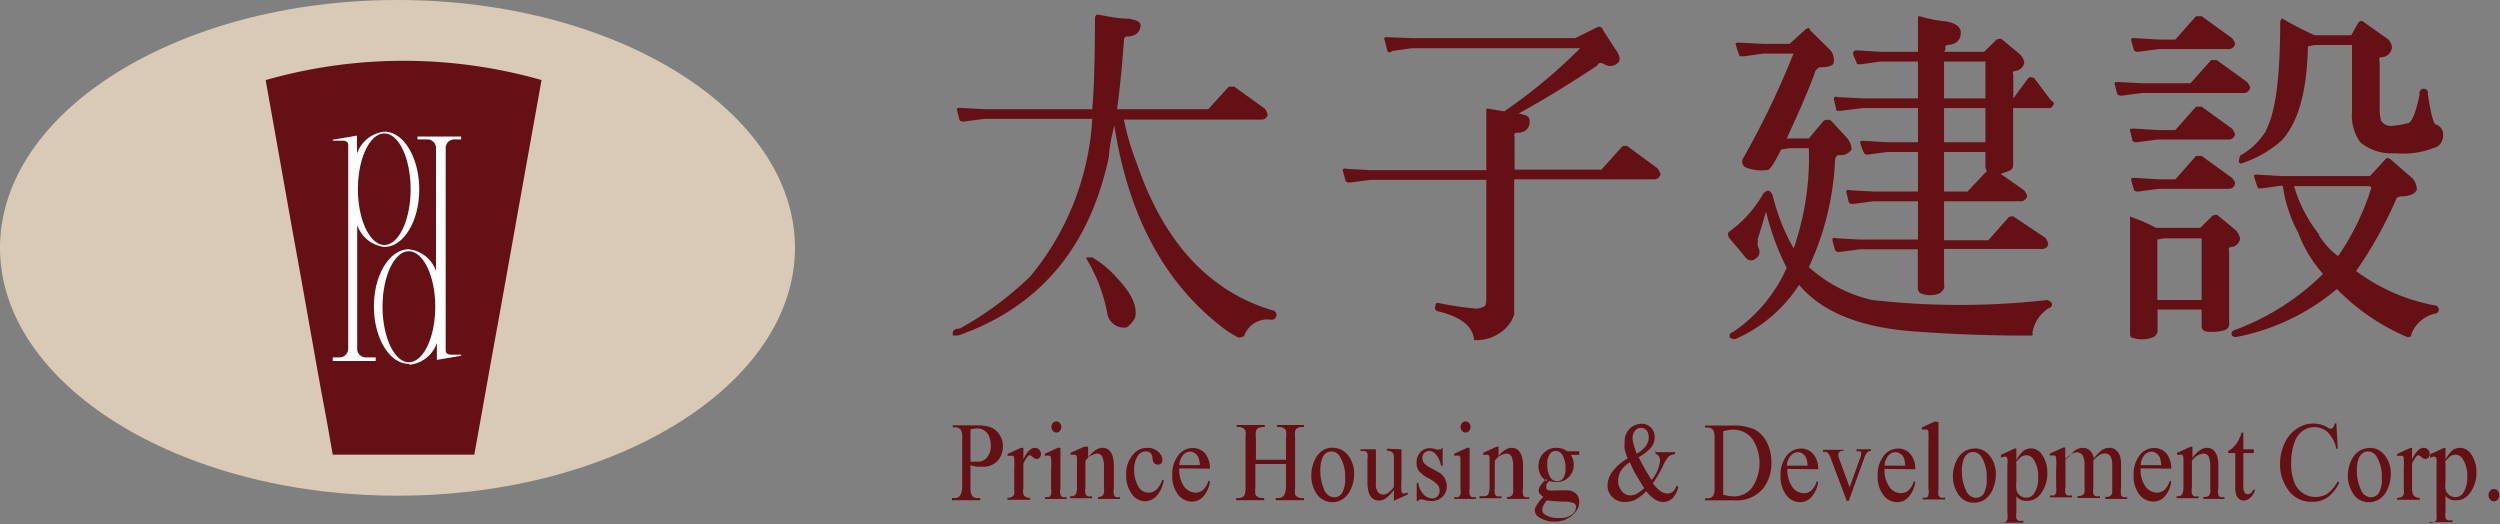 <svg id="圖層_1" data-name="圖層 1" xmlns="http://www.w3.org/2000/svg" viewBox="0 0 139 29.14"><rect x="0" y="0" width="139" height="29.14" fill="#808080" stroke="none"/><defs><style>.cls-1{fill:#d8cab5;}.cls-1,.cls-2,.cls-3{fill-rule:evenodd;}.cls-2{fill:#651015;}.cls-3{fill:#fff;}</style></defs><path class="cls-1" d="M161.6,76.93c12.17,0,22.1,6.19,22.1,13.78s-9.93,13.78-22.1,13.78-22.1-6.19-22.1-13.78,9.93-13.78,22.1-13.78Z" transform="translate(-139.5 -76.93)"/><path class="cls-2" d="M154.28,81.38h0a28,28,0,0,1,15.33,0h0c-.56,3.13-1.05,5.84-1.47,8.2-.37,2.07-.7,3.92-1,5.57-.27,1.48-.51,2.82-.72,4s-.38,2.13-.55,3.06H158c-.16-.93-.34-1.95-.54-3s-.46-2.56-.72-4c-.29-1.65-.62-3.5-1-5.57-.42-2.37-.9-5.07-1.46-8.2Z" transform="translate(-139.5 -76.93)"/><path class="cls-2" d="M201.46,83.93q1.14,7.3,5.75,11a5.78,5.78,0,0,0,1.15.77s.16,0,.31-.08a1.37,1.37,0,0,1,1.46-.92.27.27,0,1,0,.07-.53q-5.28-1.61-7.52-8.23a13.61,13.61,0,0,1-.69-2.36h7.6a.37.37,0,0,0,.39-.23s0-.18-.16-.38l-1.69-1.22s-.15,0-.31,0L206.68,83h-5.07c.15-1.12.28-2.39.38-3.81,0-.15.06-.23.16-.23.46,0,.71-.23.76-.53s-.2-.36-.61-.46c-.61,0-1.2-.13-1.76-.23-.06,0-.1,0-.16.16q0,3.42-.15,5.1h-6l-1.3-.07c-.15,0-.23,0-.23.07l.15.61a.34.34,0,0,0,.23.08l1.15-.15h6a15.06,15.06,0,0,1-3.45,8.76,18.41,18.41,0,0,1-3.92,2.9c-.3,0-.43.12-.38.38.05,0,.15,0,.31,0q6.75-2.37,8.36-9.91a8.88,8.88,0,0,1,.31-1.75ZM200,91.47a9.23,9.23,0,0,1,1.07,2.9.93.93,0,0,0,1.08.76,1.65,1.65,0,0,0,.46-.53c.15-.61-.18-1.35-1-2.21a5.61,5.61,0,0,0-1.38-1.15c-.15,0-.26,0-.31,0s0,.13.08.23Zm23.68-4.57h7.75a.36.36,0,0,0,.38-.23c.05,0,0-.18-.15-.38L230,85.07q-.08-.07-.3,0l-1.16,1.29h-4.83V84.54c-.05-.16,0-.23.15-.23.46,0,.69-.26.69-.61s-.2-.36-.61-.46q2.07-1.14,4.37-2.67c.05-.15.18-.18.39-.07a.61.61,0,0,0,.76-.08c.16-.15.11-.41-.15-.76l-.69-1.07a.22.22,0,0,0-.31-.15l-1.22.61H218L216.7,79c-.16,0-.24,0-.24.08.06.2.11.4.16.61s.15.17.31.07l1.07-.15h9.36a29.62,29.62,0,0,1-4.22,3.51l-.92-.15c-.05,0-.08,0-.08.07v3.35H215.7l-1.3-.07c-.16-.05-.24,0-.24.07s.11.41.16.62a.35.35,0,0,0,.23.07l1.15-.15h6.44v6.71a1.14,1.14,0,0,1-.07.3,1.16,1.16,0,0,1-.46.15,18.45,18.45,0,0,1-2.07-.3c-.16-.05-.23,0-.23.15a.2.2,0,0,0,.15.3c1.28.31,1.94.84,2,1.6a2.33,2.33,0,0,0,1.69-.6,1.78,1.78,0,0,0,.54-.84V86.9Zm22.45,3.89v2.13a.33.33,0,0,0,.15.31,1.35,1.35,0,0,0,1.08,0c.2-.16.28-.31.23-.46v-2H253a.35.35,0,0,0,.38-.23s0-.18-.15-.38L251.5,89c-.05-.06-.15-.06-.31,0l-1.14,1.29h-2.46V88.12h4.22a.36.36,0,0,0,.38-.23c.06,0,0-.18-.15-.38l-1.3-.91.45-.16a.35.35,0,0,0,.24-.38V82.94h2c.05,0,.13,0,.23-.16s0-.15-.15-.3l-.92-1.22c-.16-.05-.26-.05-.31,0l-.84,1.14V81.11c-.06-.16,0-.23.07-.23a.58.58,0,0,0,.54-.46.81.81,0,0,0-.31-.53l-.92-.76c-.05-.06-.15-.06-.31,0l-.69.68h-2.22l.08-.15c-.06-.15,0-.23.15-.23q.69-.08.69-.69c0-.3-.26-.51-.77-.61a8.27,8.27,0,0,1-1.53-.3c-.05,0-.08,0-.08.15v1.83h-2.07l-1.31-.08c-.15,0-.23.06-.23.16s.13.35.23.61c0,0,.08,0,.23,0l1.08-.15h2.07V82.4h-3.07l-1.38-.07c-.15-.06-.23,0-.23.07s.1.43.15.69h.23l1.23-.15h3.07v1.9h-1.69l-1.3-.08c-.16,0-.23,0-.23.08a3,3,0,0,0,.23.61s.05.08.15.08l1.15-.15h1.69v2.2h-2.46l-1.3-.07c-.15-.05-.23,0-.23.07l.15.62a.37.37,0,0,0,.23.07l1.15-.15h2.46v2.13h-3.22l-1.31-.07c-.15-.06-.23,0-.23.07s.1.41.16.61a.3.3,0,0,0,.23.08l1.15-.15Zm1.46-5.41h2.3v.83a.62.62,0,0,0,.08.23l-1.08,1.14h-1.3v-2.2Zm0-2.44h2.3v1.9h-2.3v-1.9Zm0-2.59h2.3V82.4h-2.3V80.35Zm-8.06,12.42q1.92,2.28,6.45,2.59,3,.23,6.37.23c.15,0,.2,0,.15-.16a2,2,0,0,1,.92-1.37.21.21,0,0,0,.15-.3.76.76,0,0,0-.23-.15,43.35,43.35,0,0,1-9.74,0,7.83,7.83,0,0,1-3.53-1.83,15.57,15.57,0,0,0,1.46-6c.05-.16.12-.23.23-.23a.71.71,0,0,0,.69-.31,1.06,1.06,0,0,0-.23-.61l-.92-1a.52.52,0,0,0-.39,0l-.84,1h-1.23c.46-1,1-2.16,1.54-3.58a.48.48,0,0,1,.3-.38c.46,0,.72-.08.77-.23a.93.93,0,0,0-.15-.69l-1.16-1.14c0-.15-.15-.15-.3,0l-.84.76h-1.46l-1.31-.07c-.15,0-.23,0-.23.07a5.06,5.06,0,0,0,.23.69s.08,0,.23,0l1.08-.15h1.68a47.34,47.34,0,0,1-2.83,5.87.37.37,0,0,0,.15.45,2.36,2.36,0,0,0,1.23.15c.15,0,.41-.43.76-1.14l.47-.07h1.07a15.2,15.2,0,0,1-.69,5.1,1.83,1.83,0,0,1-.16.46,11.15,11.15,0,0,1-1.15-2.9.49.49,0,0,0-.23-.3c-.15,0-.28.1-.38.3a6.68,6.68,0,0,1-1.84,2q-.08.08,0,.3l.84,1q.31.47.69.15c.21-.15.23-.38.08-.68,0,0,0-.18,0-.38.15-.46.31-1,.46-1.53a14.17,14.17,0,0,0,1.15,3.13,8.41,8.41,0,0,1-3,3.58.21.21,0,0,0-.15.31.48.48,0,0,0,.3.07,8,8,0,0,0,3.53-3Zm28.29-13.26.38-.08h2.07v3.73a2.57,2.57,0,0,0,.46,1.68,2.72,2.72,0,0,0,1.92.61,4.8,4.8,0,0,0,2.38-.38.74.74,0,0,0,.31-.61.6.6,0,0,0-.39-.61c-.15,0-.3-.61-.46-1.68a.24.24,0,1,0-.46,0c-.2,1-.41,1.5-.61,1.6a5.33,5.33,0,0,1-.93.16.63.63,0,0,1-.61-.31,2.76,2.76,0,0,1-.07-.76V80.35c-.06-.16,0-.24.07-.24a.6.6,0,0,0,.61-.53.66.66,0,0,0-.3-.53L271,78.21c-.16-.15-.28-.15-.39,0l-.38.68H268.2a17.13,17.13,0,0,1-1.77-.91q-.07-.08-.15.15c0,3.05-.25,5-.77,6a.21.21,0,0,1-.07.15,3.81,3.81,0,0,1-1.39,1.3,1.82,1.82,0,0,0-.07.3c0,.15.1.18.31.08a6.37,6.37,0,0,0,2.07-1.22c.92-1,1.4-2.7,1.46-5.18Zm-1.39,7.77a7.6,7.6,0,0,0,.85,2.59,7.24,7.24,0,0,0,1.38,2.29,13.74,13.74,0,0,1-4.91,3.12.21.21,0,0,0-.15.31.3.3,0,0,0,.23.08,12.29,12.29,0,0,0,5.6-2.67,12.11,12.11,0,0,0,3.91,2.67c.15,0,.23,0,.23-.16a1.85,1.85,0,0,1,1.3-1.14.23.23,0,1,0,0-.46A10.57,10.57,0,0,1,270.5,92a23.13,23.13,0,0,0,2.23-4c0-.05.07-.1.23-.15.51,0,.81-.13.92-.38a1,1,0,0,0-.23-.61l-1.23-1.07a.32.32,0,0,0-.23-.07l-.92,1h-4.91l-1.31-.08c-.15,0-.23,0-.23.08a5.46,5.46,0,0,0,.23.68s.08,0,.23,0l1.08-.15Zm2,2.67a7.79,7.79,0,0,1-1.38-2.67h4.14a.22.22,0,0,1,.16.08,14.11,14.11,0,0,1-1.85,3.81A4.08,4.08,0,0,1,268.43,90Zm-10.21-10.9c-.15,0-.23,0-.23.08s.11.4.16.6a.28.28,0,0,0,.23.08l1.15-.15h3.83a.36.36,0,0,0,.39-.23c.05-.05,0-.18-.15-.38l-1.69-1.22c-.06,0-.16,0-.31,0l-1.15,1.3h-.92l-1.31-.08Zm-.92,2.44c-.15,0-.23,0-.23.07s.11.41.15.61a.35.35,0,0,0,.24.08l1.15-.15h5.6a.36.36,0,0,0,.38-.23c.05-.05,0-.18-.15-.38l-1.69-1.22c-.05,0-.15,0-.31,0l-1.15,1.29h-2.68l-1.31-.07Zm.85,2.59c-.16,0-.23,0-.23.08l.15.6a.28.28,0,0,0,.23.08l1.15-.15h3.91a.36.36,0,0,0,.39-.23c.05,0,0-.18-.15-.38l-1.69-1.22c-.06,0-.16,0-.31,0l-1.15,1.3h-1l-1.3-.08Zm.07,2.74c-.15,0-.23,0-.23.08s.11.4.16.61a.32.32,0,0,0,.23.07l1.15-.15h3.83c.21,0,.34-.07.39-.23s0-.18-.15-.38l-1.69-1.22c-.06,0-.16,0-.31,0l-1.15,1.3h-.92l-1.31-.08Zm1.23,7.32h2.46v.91a.3.3,0,0,0,.23.31,2.55,2.55,0,0,0,1.07-.08.35.35,0,0,0,.23-.38v-4c-.05-.15,0-.23.08-.23a.55.55,0,0,0,.53-.46.83.83,0,0,0-.3-.53l-.92-.76c-.05-.06-.16-.06-.31,0l-.69.68h-2.45A9.2,9.2,0,0,0,258,89c-.05-.06-.07-.06-.07,0v6.47q0,.24.15.24a1.58,1.58,0,0,0,1.23-.08.91.91,0,0,0,.15-.23V94.14Zm0-.53V90.25l.38-.07h2.08v3.43Z" transform="translate(-139.5 -76.93)"/><path class="cls-2" d="M193.46,102.77V104a1,1,0,0,0,.08.49.36.36,0,0,0,.31.13H194v.12h-1.57v-.12h.14a.33.33,0,0,0,.33-.17A1,1,0,0,0,193,104v-2.69a.9.9,0,0,0-.08-.48.37.37,0,0,0-.31-.14h-.14v-.11h1.34a2.31,2.31,0,0,1,.78.11,1,1,0,0,1,.47.39,1.09,1.09,0,0,1,.2.65,1.18,1.18,0,0,1-.3.83,1.07,1.07,0,0,1-.83.32l-.29,0-.33-.06Zm0-.17.26,0,.19,0a.64.64,0,0,0,.48-.25,1,1,0,0,0,.2-.64,1.35,1.35,0,0,0-.09-.5.7.7,0,0,0-.68-.46,1.48,1.48,0,0,0-.36.06v1.73Zm2.94-.77v.63c.2-.42.42-.63.63-.63a.33.33,0,0,1,.25.1.37.37,0,0,1,.1.24.35.35,0,0,1-.07.2.25.25,0,0,1-.17.08.31.31,0,0,1-.21-.1c-.08-.07-.14-.11-.18-.11a.14.14,0,0,0-.1.06,1.32,1.32,0,0,0-.25.41v1.35a.81.81,0,0,0,0,.35.27.27,0,0,0,.12.14.48.48,0,0,0,.26.06v.11h-1.27v-.11a.5.5,0,0,0,.28-.07.26.26,0,0,0,.1-.16,1.8,1.8,0,0,0,0-.3V103a3.6,3.6,0,0,0,0-.59.2.2,0,0,0-.06-.13.17.17,0,0,0-.12,0,.54.54,0,0,0-.19,0l0-.11.74-.34Zm1.84-1.47a.25.25,0,0,1,.19.09.33.33,0,0,1,.08.22.35.35,0,0,1-.08.22.25.25,0,0,1-.19.09.27.27,0,0,1-.2-.09.35.35,0,0,1-.08-.22.33.33,0,0,1,.08-.22.27.27,0,0,1,.2-.09Zm.22,1.47v2.25a.9.9,0,0,0,0,.35.22.22,0,0,0,.1.13.43.43,0,0,0,.24,0v.11h-1.2v-.11a.57.57,0,0,0,.24,0,.32.32,0,0,0,.1-.14,1.17,1.17,0,0,0,0-.35V103a3.45,3.45,0,0,0,0-.59.23.23,0,0,0-.06-.14.18.18,0,0,0-.11,0,.49.49,0,0,0-.18,0l0-.11.74-.34Zm1.5.59c.29-.4.57-.59.83-.59a.52.52,0,0,1,.35.11.77.77,0,0,1,.23.38,1.93,1.93,0,0,1,.06.56v1.2a1,1,0,0,0,0,.36.27.27,0,0,0,.09.12.49.49,0,0,0,.25,0v.11h-1.22v-.11h0a.38.38,0,0,0,.24-.06.31.31,0,0,0,.09-.18,1.33,1.33,0,0,0,0-.29v-1.15a1.24,1.24,0,0,0-.09-.55.31.31,0,0,0-.3-.18.91.91,0,0,0-.64.4v1.48a1.14,1.14,0,0,0,0,.35.31.31,0,0,0,.11.14.66.66,0,0,0,.26,0v.11h-1.22v-.11h.06a.27.27,0,0,0,.25-.11.83.83,0,0,0,.07-.42v-1c0-.34,0-.54,0-.62a.57.57,0,0,0-.06-.15.21.21,0,0,0-.12,0,.49.49,0,0,0-.18,0l0-.11.75-.34H200v.59Zm4.24,1.23a1.64,1.64,0,0,1-.39.85.88.88,0,0,1-.64.3.91.91,0,0,1-.74-.4,1.71,1.71,0,0,1-.31-1.08,1.56,1.56,0,0,1,.35-1.08,1,1,0,0,1,.83-.41.84.84,0,0,1,.6.22.62.62,0,0,1,.23.45.25.25,0,0,1-.07.19.21.21,0,0,1-.18.07.26.26,0,0,1-.24-.12.51.51,0,0,1-.06-.24.48.48,0,0,0-.11-.28.36.36,0,0,0-.26-.09.53.53,0,0,0-.44.23,1.34,1.34,0,0,0-.21.79,1.83,1.83,0,0,0,.21.89.65.65,0,0,0,.59.38.63.63,0,0,0,.47-.2,1.37,1.37,0,0,0,.29-.51l.08,0Zm.87-.68a1.6,1.6,0,0,0,.26,1,.81.81,0,0,0,.64.35.64.64,0,0,0,.42-.15,1.1,1.1,0,0,0,.3-.52l.08.06a1.5,1.5,0,0,1-.32.77.85.85,0,0,1-.69.34,1,1,0,0,1-.76-.39,1.65,1.65,0,0,1-.32-1.06,1.7,1.7,0,0,1,.33-1.12,1,1,0,0,1,.82-.41.89.89,0,0,1,.68.31,1.3,1.3,0,0,1,.26.84Zm0-.18h1.14a1.29,1.29,0,0,0-.06-.38.51.51,0,0,0-.2-.27.44.44,0,0,0-.28-.1.55.55,0,0,0-.4.2,1,1,0,0,0-.2.55Zm4.2-.3H211V101.3a1.3,1.3,0,0,0,0-.42.23.23,0,0,0-.11-.13.46.46,0,0,0-.25-.08h-.13v-.11H212v.11h-.13a.55.55,0,0,0-.25.07.33.33,0,0,0-.11.15,1.76,1.76,0,0,0,0,.41V104a1.86,1.86,0,0,0,0,.42.27.27,0,0,0,.11.13.45.45,0,0,0,.25.07H212v.12h-1.57v-.12h.13a.37.37,0,0,0,.33-.15A.91.91,0,0,0,211,104v-1.27h-1.7V104a1.86,1.86,0,0,0,0,.42.29.29,0,0,0,.12.13.42.42,0,0,0,.24.07h.13v.12h-1.56v-.12h.13a.37.37,0,0,0,.33-.15,1.09,1.09,0,0,0,.06-.47V101.3a1.86,1.86,0,0,0,0-.42.28.28,0,0,0-.11-.13.49.49,0,0,0-.25-.08h-.13v-.11h1.56v.11h-.13a.51.51,0,0,0-.24.07.29.29,0,0,0-.12.15,1.76,1.76,0,0,0,0,.41v1.19Zm4.33-.66a1.06,1.06,0,0,1,.9.48,1.64,1.64,0,0,1,.29,1,1.89,1.89,0,0,1-.16.76,1.3,1.3,0,0,1-.44.59,1.06,1.06,0,0,1-1.51-.31,1.78,1.78,0,0,1-.27-1,1.93,1.93,0,0,1,.16-.77A1.29,1.29,0,0,1,213,102a1,1,0,0,1,.58-.18Zm-.08.2a.55.55,0,0,0-.29.09.68.68,0,0,0-.23.34,1.81,1.81,0,0,0-.09.62,2.47,2.47,0,0,0,.21,1.06.63.63,0,0,0,.57.44.52.52,0,0,0,.43-.24,1.55,1.55,0,0,0,.17-.84,2.1,2.1,0,0,0-.29-1.18.54.54,0,0,0-.48-.29Zm3.9-.12v1.7a3.92,3.92,0,0,0,0,.6.26.26,0,0,0,.06.15.15.15,0,0,0,.11,0,.49.49,0,0,0,.18-.05l0,.11-.74.34H217v-.59a2.43,2.43,0,0,1-.48.49.68.68,0,0,1-.36.1.53.53,0,0,1-.36-.13.72.72,0,0,1-.21-.36,2.3,2.3,0,0,1-.06-.6v-1.26a.58.58,0,0,0,0-.27.25.25,0,0,0-.11-.12.58.58,0,0,0-.27,0v-.11H216v1.88a.75.75,0,0,0,.12.51.41.41,0,0,0,.29.13.48.48,0,0,0,.26-.09A1.31,1.31,0,0,0,217,104v-1.59a.47.47,0,0,0-.08-.33.49.49,0,0,0-.31-.09v-.11Zm2.29-.08v1h-.09a1.41,1.41,0,0,0-.26-.61A.56.56,0,0,0,219,102a.41.41,0,0,0-.31.11.38.38,0,0,0-.11.25.58.58,0,0,0,.08.3,1,1,0,0,0,.34.26l.4.22a.9.9,0,0,1,.54.8.8.8,0,0,1-.25.62.85.85,0,0,1-.57.23,1.78,1.78,0,0,1-.52-.09l-.14,0a.11.11,0,0,0-.1.08h-.09v-1h.09a1.12,1.12,0,0,0,.29.64.63.63,0,0,0,.47.22.41.41,0,0,0,.31-.12.43.43,0,0,0,.11-.3.52.52,0,0,0-.13-.36,2.09,2.09,0,0,0-.52-.36,1.56,1.56,0,0,1-.51-.4.76.76,0,0,1-.12-.44.83.83,0,0,1,.21-.58.68.68,0,0,1,.54-.23,1.07,1.07,0,0,1,.35.07.65.65,0,0,0,.18,0s.06,0,.07,0a.23.23,0,0,0,.06-.09Zm1.28-1.47a.25.25,0,0,1,.19.09.33.33,0,0,1,.08.22.35.35,0,0,1-.08.22.25.25,0,0,1-.19.09.27.27,0,0,1-.2-.09.35.35,0,0,1-.08-.22.33.33,0,0,1,.08-.22.25.25,0,0,1,.2-.09Zm.22,1.47v2.25a1.28,1.28,0,0,0,0,.35.34.34,0,0,0,.1.13.49.49,0,0,0,.25,0v.11h-1.2v-.11a.57.57,0,0,0,.24,0,.32.32,0,0,0,.1-.14,1.28,1.28,0,0,0,0-.35V103c0-.31,0-.5,0-.59a.23.23,0,0,0-.06-.14.18.18,0,0,0-.11,0,.49.49,0,0,0-.18,0l0-.11.74-.34Zm1.5.59c.29-.4.57-.59.83-.59a.54.54,0,0,1,.35.11.85.85,0,0,1,.23.38,1.93,1.93,0,0,1,.06.56v1.2a1,1,0,0,0,0,.36.27.27,0,0,0,.09.12.47.47,0,0,0,.25,0v.11h-1.23v-.11h0a.4.4,0,0,0,.25-.06.38.38,0,0,0,.09-.18,1.72,1.72,0,0,0,0-.29v-1.15a1.45,1.45,0,0,0-.08-.55.31.31,0,0,0-.3-.18.89.89,0,0,0-.64.4v1.48a1.14,1.14,0,0,0,0,.35.39.39,0,0,0,.1.14.76.76,0,0,0,.27,0v.11h-1.22v-.11H222a.27.27,0,0,0,.25-.11,1,1,0,0,0,.07-.42v-1c0-.34,0-.54,0-.62a.35.35,0,0,0-.07-.15.16.16,0,0,0-.11,0,.49.49,0,0,0-.18,0l0-.11.74-.34h.12v.59Zm2.8,1.27a.84.84,0,0,1-.35-.35,1,1,0,0,1-.12-.5,1,1,0,0,1,.28-.71.91.91,0,0,1,.71-.3,1,1,0,0,1,.61.19h.66s0,0,0,0a.17.17,0,0,1,0,.09.28.28,0,0,1,0,.11l0,0h-.46a1,1,0,0,1-.11,1.23.93.93,0,0,1-.71.28,1.31,1.31,0,0,1-.38-.06,1.05,1.05,0,0,0-.16.2.34.34,0,0,0,0,.15.18.18,0,0,0,0,.1.34.34,0,0,0,.18.08l.38,0a6.59,6.59,0,0,1,.72,0,.71.71,0,0,1,.4.21.64.64,0,0,1,.15.42.92.92,0,0,1-.29.65,1.44,1.44,0,0,1-1.1.45,1.5,1.5,0,0,1-.88-.26.44.44,0,0,1-.2-.32.4.4,0,0,1,0-.15,2.15,2.15,0,0,1,.19-.32,3.87,3.87,0,0,1,.28-.33.72.72,0,0,1-.2-.17.25.25,0,0,1-.06-.17.48.48,0,0,1,.08-.25,2,2,0,0,1,.35-.41ZM226,102a.4.4,0,0,0-.33.18.94.94,0,0,0-.14.56,1.34,1.34,0,0,0,.18.75.45.45,0,0,0,.36.2.42.42,0,0,0,.34-.17.91.91,0,0,0,.13-.55,1.33,1.33,0,0,0-.19-.77.42.42,0,0,0-.35-.2Zm-.5,2.75a2,2,0,0,0-.19.29.61.61,0,0,0-.06.25.31.31,0,0,0,.15.25,1.32,1.32,0,0,0,.78.19,1.09,1.09,0,0,0,.72-.19.56.56,0,0,0,.23-.42.23.23,0,0,0-.14-.22,1.5,1.5,0,0,0-.55-.08,8.51,8.51,0,0,1-.94-.07Zm6-2.68h1.13v.11a.67.67,0,0,0-.34.12,2,2,0,0,0-.35.59,7.52,7.52,0,0,1-.54.91,2,2,0,0,0,.43.44.65.65,0,0,0,.38.13.45.45,0,0,0,.32-.12.65.65,0,0,0,.18-.33l.1.08a1.24,1.24,0,0,1-.32.64.77.77,0,0,1-.52.2.84.84,0,0,1-.45-.14,2,2,0,0,1-.49-.46,2.42,2.42,0,0,1-.6.47,1.29,1.29,0,0,1-.58.13.93.93,0,0,1-.7-.27.87.87,0,0,1-.27-.64,1.33,1.33,0,0,1,.24-.74,2.78,2.78,0,0,1,.88-.77,3.83,3.83,0,0,1-.17-.52,1.89,1.89,0,0,1,0-.39,1,1,0,0,1,.34-.8,1,1,0,0,1,.6-.22.72.72,0,0,1,.53.22.76.76,0,0,1,.2.53.88.88,0,0,1-.2.57,2.53,2.53,0,0,1-.69.54,13.68,13.68,0,0,0,.72,1.27,2,2,0,0,0,.47-1.09.46.46,0,0,0-.08-.25.27.27,0,0,0-.17-.1V102Zm-1,.08a1.51,1.51,0,0,0,.5-.41.87.87,0,0,0,.17-.51.57.57,0,0,0-.12-.37.39.39,0,0,0-.3-.14.4.4,0,0,0-.36.18.7.7,0,0,0-.12.37,1.39,1.39,0,0,0,.05.33,4.77,4.77,0,0,0,.18.55Zm.42,1.92c-.24-.37-.4-.64-.5-.81s-.19-.38-.3-.63a1.68,1.68,0,0,0-.49.46,1.1,1.1,0,0,0-.16.56.89.89,0,0,0,.19.57.58.58,0,0,0,.5.25.67.67,0,0,0,.33-.08,2.3,2.3,0,0,0,.43-.32Zm3.38.68v-.12h.14a.33.33,0,0,0,.33-.17,1,1,0,0,0,.06-.45v-2.69a.9.9,0,0,0-.08-.48.37.37,0,0,0-.31-.14h-.14v-.11h1.49a2.9,2.9,0,0,1,1.25.21,1.64,1.64,0,0,1,.69.71,2.46,2.46,0,0,1,.26,1.14,2.27,2.27,0,0,1-.47,1.45,1.9,1.9,0,0,1-1.58.65Zm1.05-.3a2.85,2.85,0,0,0,.57.08,1.26,1.26,0,0,0,1-.5,2.44,2.44,0,0,0,0-2.71,1.32,1.32,0,0,0-1.06-.5,2,2,0,0,0-.55.09v3.54Zm3.53-1.45a1.61,1.61,0,0,0,.27,1,.79.79,0,0,0,.63.35.64.64,0,0,0,.43-.15,1.1,1.1,0,0,0,.3-.52l.08.06a1.6,1.6,0,0,1-.33.77.83.83,0,0,1-.68.34.94.94,0,0,1-.76-.39,1.65,1.65,0,0,1-.32-1.06,1.7,1.7,0,0,1,.33-1.12,1,1,0,0,1,.81-.41.86.86,0,0,1,.68.31,1.25,1.25,0,0,1,.27.84Zm0-.18H240a1.29,1.29,0,0,0-.06-.38.51.51,0,0,0-.2-.27.44.44,0,0,0-.28-.1.54.54,0,0,0-.4.2.89.89,0,0,0-.21.55Zm2-.88H242V102h-.07a.2.2,0,0,0-.16.06.21.21,0,0,0-.06.16.69.69,0,0,0,.06.25l.57,1.55.58-1.61a.84.84,0,0,0,.06-.26.08.08,0,0,0,0-.07.13.13,0,0,0-.07-.06l-.19,0v-.11h.81V102a.31.31,0,0,0-.2.07.82.82,0,0,0-.17.3l-.87,2.41h-.11l-.89-2.37a.91.91,0,0,0-.11-.24.87.87,0,0,0-.14-.12l-.18,0v-.11Zm3.4,1.06a1.61,1.61,0,0,0,.27,1,.79.79,0,0,0,.63.35.64.64,0,0,0,.43-.15,1.1,1.1,0,0,0,.3-.52l.08.06a1.6,1.6,0,0,1-.33.77.83.83,0,0,1-.68.34.94.94,0,0,1-.76-.39,1.65,1.65,0,0,1-.32-1.06,1.7,1.7,0,0,1,.33-1.12,1,1,0,0,1,.81-.41.86.86,0,0,1,.68.31,1.25,1.25,0,0,1,.27.84Zm0-.18h1.15a1.29,1.29,0,0,0-.06-.38.51.51,0,0,0-.2-.27.44.44,0,0,0-.28-.1.54.54,0,0,0-.4.2.89.89,0,0,0-.21.55Zm3-2.43v3.72a1.28,1.28,0,0,0,0,.35.27.27,0,0,0,.1.13.56.56,0,0,0,.27,0v.11H246.4v-.11a.55.55,0,0,0,.23,0,.24.24,0,0,0,.09-.14.9.9,0,0,0,0-.35v-2.55a5.41,5.41,0,0,0,0-.58.21.21,0,0,0-.06-.15.14.14,0,0,0-.11,0,.35.35,0,0,0-.17,0l-.05-.11.74-.34Zm2,1.47a1.06,1.06,0,0,1,.9.48,1.64,1.64,0,0,1,.29,1,2.07,2.07,0,0,1-.16.76,1.3,1.3,0,0,1-.44.59,1.06,1.06,0,0,1-.62.19,1,1,0,0,1-.89-.5,1.79,1.79,0,0,1-.28-1,2,2,0,0,1,.17-.77,1.27,1.27,0,0,1,.44-.56,1.07,1.07,0,0,1,.59-.18Zm-.09.2a.51.51,0,0,0-.28.09.69.69,0,0,0-.24.34,1.81,1.81,0,0,0-.09.62,2.47,2.47,0,0,0,.22,1.06.63.63,0,0,0,.56.44.53.53,0,0,0,.44-.24,1.57,1.57,0,0,0,.16-.84,2.1,2.1,0,0,0-.28-1.18.56.56,0,0,0-.49-.29Zm1.56.16.76-.35h.1v.65a1.66,1.66,0,0,1,.39-.52.69.69,0,0,1,.4-.14.74.74,0,0,1,.62.33,1.66,1.66,0,0,1,.31,1,1.85,1.85,0,0,1-.37,1.2.92.92,0,0,1-.76.39.86.86,0,0,1-.34-.06.66.66,0,0,1-.25-.19v.86a1.41,1.41,0,0,0,0,.37.32.32,0,0,0,.11.12.6.6,0,0,0,.28,0v.11h-1.29V106h.06a.44.44,0,0,0,.26-.07.24.24,0,0,0,.08-.11,1.35,1.35,0,0,0,0-.38v-2.65a1.19,1.19,0,0,0,0-.35.17.17,0,0,0-.06-.11.2.2,0,0,0-.13,0,.45.45,0,0,0-.17.05l0-.1Zm.86.48v1a2.07,2.07,0,0,0,0,.45.52.52,0,0,0,.18.31.53.53,0,0,0,.37.14.51.51,0,0,0,.44-.24,1.49,1.49,0,0,0,.22-.88,1.65,1.65,0,0,0-.25-1,.49.49,0,0,0-.41-.24.63.63,0,0,0-.26.07,2,2,0,0,0-.32.33Z" transform="translate(-139.5 -76.93)"/><path class="cls-2" d="M254.44,102.42l.32-.35a.87.87,0,0,1,.26-.18.74.74,0,0,1,.28-.06.59.59,0,0,1,.4.15.8.8,0,0,1,.22.44,2.13,2.13,0,0,1,.47-.48.72.72,0,0,1,.39-.11.52.52,0,0,1,.35.11.73.73,0,0,1,.25.38,1.88,1.88,0,0,1,.05.55v1.21a1.25,1.25,0,0,0,0,.36.23.23,0,0,0,.1.12.48.48,0,0,0,.24,0v.11h-1.22v-.11h.05a.44.44,0,0,0,.25-.07.35.35,0,0,0,.09-.16s0-.13,0-.3v-1.21a1.06,1.06,0,0,0-.08-.48.35.35,0,0,0-.33-.2.63.63,0,0,0-.29.08,1.75,1.75,0,0,0-.35.31v1.5a1.27,1.27,0,0,0,0,.36.21.21,0,0,0,.11.12.54.54,0,0,0,.26,0v.11h-1.25v-.11a.5.5,0,0,0,.29-.06.29.29,0,0,0,.1-.16,1.59,1.59,0,0,0,0-.31v-1.21a1,1,0,0,0-.09-.49.38.38,0,0,0-.33-.2.52.52,0,0,0-.29.09,1.07,1.07,0,0,0-.35.31v1.5a.9.9,0,0,0,0,.36.25.25,0,0,0,.09.13.76.76,0,0,0,.27,0v.11h-1.22v-.11a.61.61,0,0,0,.24,0,.3.3,0,0,0,.1-.14,1.17,1.17,0,0,0,0-.35V103a3.6,3.6,0,0,0,0-.6.23.23,0,0,0-.06-.14.16.16,0,0,0-.11,0,.49.49,0,0,0-.18,0l0-.11.75-.34h.11v.59Zm4.08.55a1.6,1.6,0,0,0,.26,1,.81.81,0,0,0,.64.35.64.64,0,0,0,.42-.15,1.1,1.1,0,0,0,.3-.52l.08.06a1.5,1.5,0,0,1-.32.77.85.85,0,0,1-.69.34,1,1,0,0,1-.76-.39,1.65,1.65,0,0,1-.32-1.06,1.7,1.7,0,0,1,.33-1.12,1,1,0,0,1,.82-.41.89.89,0,0,1,.68.31,1.3,1.3,0,0,1,.26.84Zm0-.18h1.14a1.29,1.29,0,0,0-.06-.38.51.51,0,0,0-.2-.27.44.44,0,0,0-.28-.1.55.55,0,0,0-.4.2,1,1,0,0,0-.2.55Zm2.85-.37c.29-.4.57-.59.83-.59a.54.54,0,0,1,.35.11.85.85,0,0,1,.23.38,1.93,1.93,0,0,1,.06.56v1.2a1,1,0,0,0,0,.36.27.27,0,0,0,.09.12.49.49,0,0,0,.25,0v.11H262v-.11h.06a.38.38,0,0,0,.24-.06.38.38,0,0,0,.09-.18,1.72,1.72,0,0,0,0-.29v-1.15a1.45,1.45,0,0,0-.08-.55.31.31,0,0,0-.3-.18.89.89,0,0,0-.64.4v1.48a1.14,1.14,0,0,0,0,.35.39.39,0,0,0,.1.14.76.76,0,0,0,.27,0v.11h-1.22v-.11h.06a.27.27,0,0,0,.25-.11,1,1,0,0,0,.07-.42v-1c0-.34,0-.54,0-.62a.35.35,0,0,0-.07-.15.16.16,0,0,0-.11,0,.49.49,0,0,0-.18,0l0-.11.75-.34h.11v.59Zm2.86-1.43v.92h.58v.21h-.58v1.82a.62.62,0,0,0,.07.37.19.19,0,0,0,.17.1.27.27,0,0,0,.18-.07.52.52,0,0,0,.13-.18h.1a.91.91,0,0,1-.27.45.52.52,0,0,1-.35.15.39.39,0,0,1-.25-.08.48.48,0,0,1-.17-.22,1.28,1.28,0,0,1-.06-.45v-1.89h-.39V102a1,1,0,0,0,.31-.23,1.61,1.61,0,0,0,.27-.38,3.82,3.82,0,0,0,.17-.42Zm5.17-.53.08,1.42h-.08a1.81,1.81,0,0,0-.48-.92,1.08,1.08,0,0,0-.74-.28,1.13,1.13,0,0,0-.66.21,1.36,1.36,0,0,0-.46.67,3.44,3.44,0,0,0-.17,1.15,2.69,2.69,0,0,0,.16,1,1.27,1.27,0,0,0,.48.63,1.21,1.21,0,0,0,.73.22,1.24,1.24,0,0,0,.63-.17,2.26,2.26,0,0,0,.59-.69l.09.06a2.19,2.19,0,0,1-.64.81,1.45,1.45,0,0,1-.88.26,1.56,1.56,0,0,1-1.4-.77,2.37,2.37,0,0,1-.38-1.34,2.72,2.72,0,0,1,.25-1.14,1.88,1.88,0,0,1,.68-.81,1.58,1.58,0,0,1,1.72-.07.33.33,0,0,0,.16.07.18.18,0,0,0,.13-.06.55.55,0,0,0,.1-.23Zm1.84,1.37a1.06,1.06,0,0,1,.9.48,1.64,1.64,0,0,1,.29,1,2.07,2.07,0,0,1-.16.76,1.3,1.3,0,0,1-.44.59,1.06,1.06,0,0,1-.62.19,1,1,0,0,1-.89-.5,1.79,1.79,0,0,1-.28-1,2,2,0,0,1,.17-.77,1.27,1.27,0,0,1,.44-.56,1.07,1.07,0,0,1,.59-.18Zm-.09.2a.51.51,0,0,0-.28.09.69.69,0,0,0-.24.34,1.81,1.81,0,0,0-.09.62,2.47,2.47,0,0,0,.22,1.06.63.63,0,0,0,.56.44.53.53,0,0,0,.44-.24,1.55,1.55,0,0,0,.17-.84,2.1,2.1,0,0,0-.29-1.18.56.56,0,0,0-.49-.29Zm2.46-.2v.63c.21-.42.42-.63.64-.63a.3.3,0,0,1,.24.1.33.33,0,0,1,.1.24.29.29,0,0,1-.07.2.23.23,0,0,1-.17.08.33.33,0,0,1-.21-.1.4.4,0,0,0-.17-.11.15.15,0,0,0-.11.06,1.55,1.55,0,0,0-.25.41v1.35a1,1,0,0,0,.05.35.35.35,0,0,0,.13.14.44.44,0,0,0,.25.06v.11h-1.26v-.11a.52.52,0,0,0,.28-.07.25.25,0,0,0,.09-.16,1.38,1.38,0,0,0,0-.3V103a5.51,5.51,0,0,0,0-.59.17.17,0,0,0-.07-.13.16.16,0,0,0-.11,0,.49.49,0,0,0-.19,0l0-.11.75-.34Zm1,.36.76-.35h.1v.65a1.83,1.83,0,0,1,.38-.52.72.72,0,0,1,.41-.14.74.74,0,0,1,.62.33,1.72,1.72,0,0,1,.31,1,1.91,1.91,0,0,1-.37,1.2.93.93,0,0,1-.76.39,1,1,0,0,1-.35-.06.73.73,0,0,1-.24-.19v.86a1.41,1.41,0,0,0,0,.37.25.25,0,0,0,.11.12.58.58,0,0,0,.28,0v.11h-1.3V106h.07a.44.44,0,0,0,.26-.07.24.24,0,0,0,.08-.11,2.37,2.37,0,0,0,0-.38v-2.65a1.34,1.34,0,0,0,0-.35.18.18,0,0,0-.07-.11.17.17,0,0,0-.13,0,.47.47,0,0,0-.16.05l0-.1Zm.86.48v1a2.07,2.07,0,0,0,0,.45.52.52,0,0,0,.18.31.53.53,0,0,0,.37.14.51.51,0,0,0,.44-.24,1.56,1.56,0,0,0,.22-.88,1.72,1.72,0,0,0-.25-1,.5.5,0,0,0-.41-.24.63.63,0,0,0-.26.07,2,2,0,0,0-.32.33Zm2.69,1.45a.27.27,0,0,1,.22.1.41.41,0,0,1,.08.24.32.32,0,0,1-.09.24.24.24,0,0,1-.21.1.26.26,0,0,1-.21-.1.32.32,0,0,1-.09-.24.36.36,0,0,1,.09-.24.26.26,0,0,1,.21-.1Z" transform="translate(-139.5 -76.93)"/><path class="cls-3" d="M160.87,84.25c1.07,0,1.94,1.44,1.94,3.21s-.87,3.2-1.94,3.2a1.82,1.82,0,0,1-1.51-1.22v6.9a.48.48,0,0,0,.46.46h.57V97H158V96.8h.38a.48.48,0,0,0,.48-.47V85c0-.18-.14-.25-.32-.25H158v-.05l1-.17h0l.35-.06v1a1.82,1.82,0,0,1,1.51-1.22Zm0,.1c.8,0,1.46,1.39,1.46,3.1s-.66,3.1-1.46,3.1-1.47-1.39-1.47-3.1.66-3.1,1.47-3.1Z" transform="translate(-139.5 -76.93)"/><path class="cls-3" d="M162.23,97.16c-1.07,0-1.94-1.43-1.94-3.19s.87-3.18,1.94-3.18A1.81,1.81,0,0,1,163.74,92V85.14a.48.48,0,0,0-.46-.46h-.57v-.16h2.43v.16h-.38a.48.48,0,0,0-.48.46V96.41c0,.17.14.24.32.24h.54v.06l-1,.17h0l-.35.06V96a1.81,1.81,0,0,1-1.51,1.21Zm0-.09c-.8,0-1.46-1.39-1.46-3.09s.66-3.08,1.46-3.08,1.47,1.38,1.47,3.08-.66,3.09-1.47,3.09Z" transform="translate(-139.5 -76.93)"/></svg>